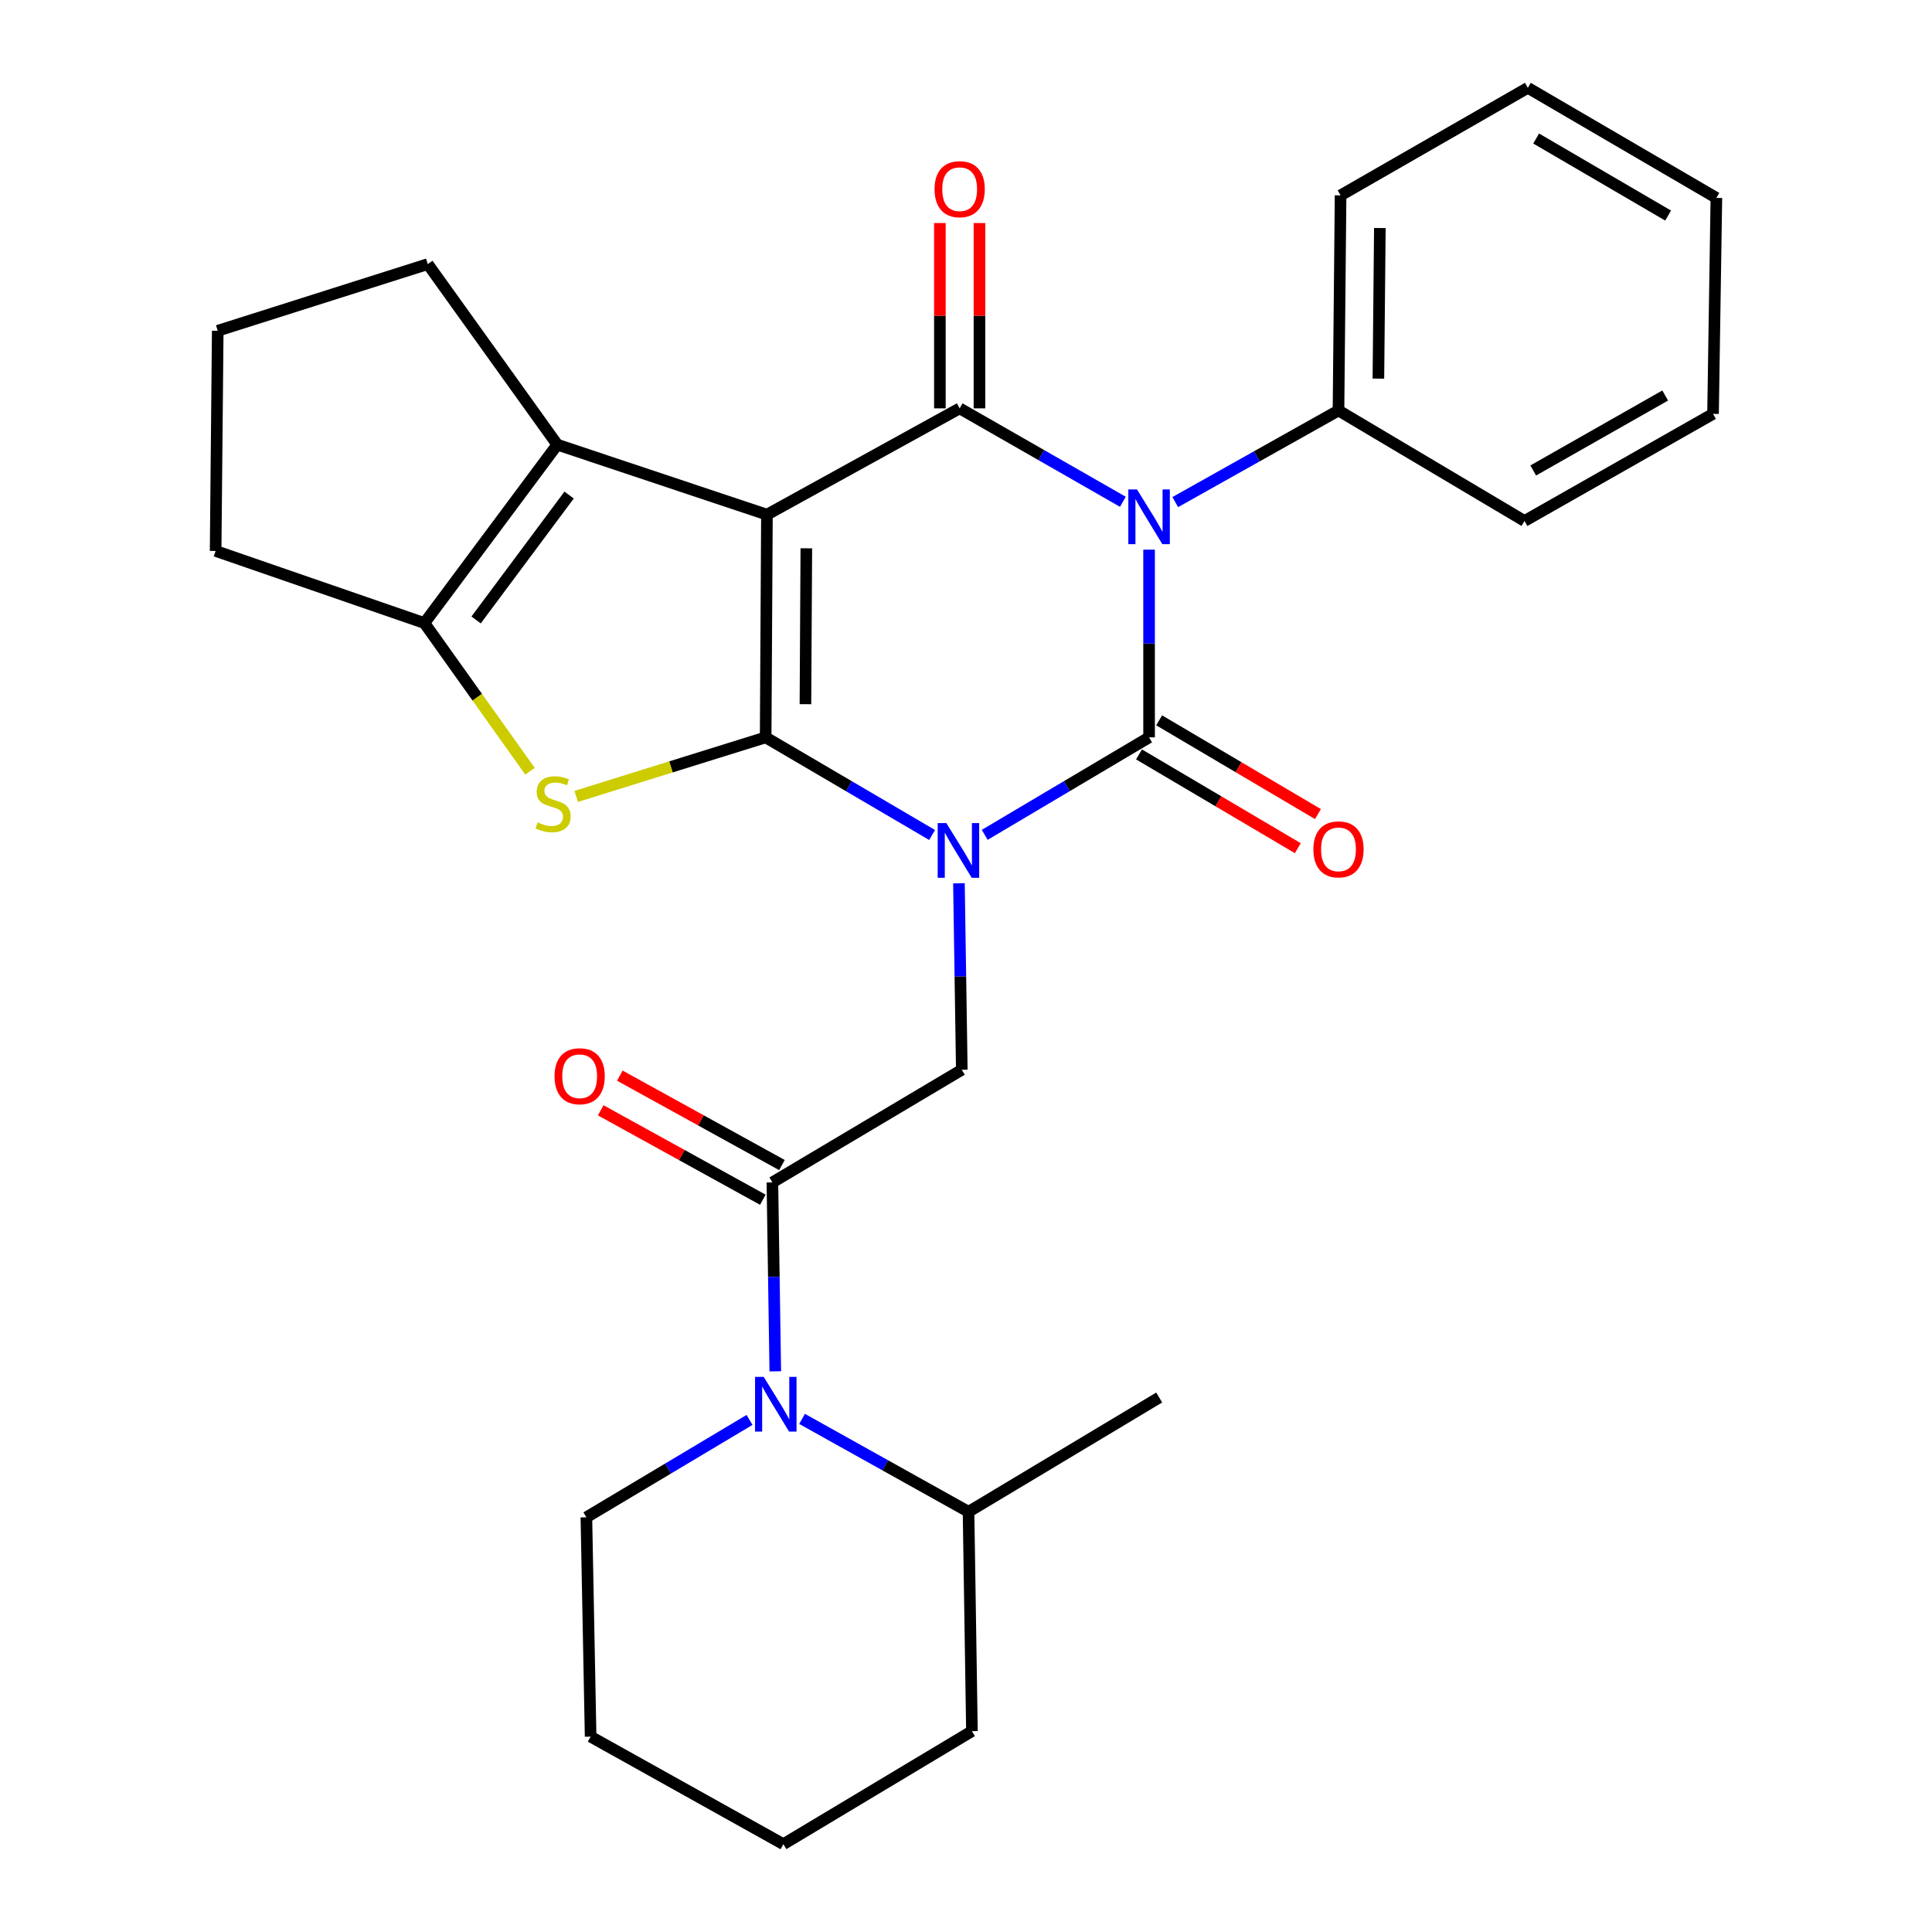 <?xml version='1.0' encoding='iso-8859-1'?>
<svg version='1.1' baseProfile='full'
              xmlns='http://www.w3.org/2000/svg'
                      xmlns:rdkit='http://www.rdkit.org/xml'
                      xmlns:xlink='http://www.w3.org/1999/xlink'
                  xml:space='preserve'
width='1000px' height='1000px' viewBox='0 0 1000 1000'>
<!-- END OF HEADER -->
<rect style='opacity:1.0;fill:#FFFFFF;stroke:none' width='1000' height='1000' x='0' y='0'> </rect>
<path class='bond-0' d='M 482.452,432.192 L 439.377,406.927' style='fill:none;fill-rule:evenodd;stroke:#0000FF;stroke-width:6px;stroke-linecap:butt;stroke-linejoin:miter;stroke-opacity:1' />
<path class='bond-0' d='M 439.377,406.927 L 396.302,381.662' style='fill:none;fill-rule:evenodd;stroke:#000000;stroke-width:6px;stroke-linecap:butt;stroke-linejoin:miter;stroke-opacity:1' />
<path class='bond-2' d='M 509.692,432.117 L 552.227,406.889' style='fill:none;fill-rule:evenodd;stroke:#0000FF;stroke-width:6px;stroke-linecap:butt;stroke-linejoin:miter;stroke-opacity:1' />
<path class='bond-2' d='M 552.227,406.889 L 594.761,381.662' style='fill:none;fill-rule:evenodd;stroke:#000000;stroke-width:6px;stroke-linecap:butt;stroke-linejoin:miter;stroke-opacity:1' />
<path class='bond-8' d='M 496.345,457.186 L 497.085,505.448' style='fill:none;fill-rule:evenodd;stroke:#0000FF;stroke-width:6px;stroke-linecap:butt;stroke-linejoin:miter;stroke-opacity:1' />
<path class='bond-8' d='M 497.085,505.448 L 497.826,553.71' style='fill:none;fill-rule:evenodd;stroke:#000000;stroke-width:6px;stroke-linecap:butt;stroke-linejoin:miter;stroke-opacity:1' />
<path class='bond-1' d='M 396.302,381.662 L 396.962,266.386' style='fill:none;fill-rule:evenodd;stroke:#000000;stroke-width:6px;stroke-linecap:butt;stroke-linejoin:miter;stroke-opacity:1' />
<path class='bond-1' d='M 416.892,364.488 L 417.354,283.795' style='fill:none;fill-rule:evenodd;stroke:#000000;stroke-width:6px;stroke-linecap:butt;stroke-linejoin:miter;stroke-opacity:1' />
<path class='bond-5' d='M 396.302,381.662 L 347.269,396.943' style='fill:none;fill-rule:evenodd;stroke:#000000;stroke-width:6px;stroke-linecap:butt;stroke-linejoin:miter;stroke-opacity:1' />
<path class='bond-5' d='M 347.269,396.943 L 298.236,412.223' style='fill:none;fill-rule:evenodd;stroke:#CCCC00;stroke-width:6px;stroke-linecap:butt;stroke-linejoin:miter;stroke-opacity:1' />
<path class='bond-6' d='M 396.962,266.386 L 288.449,230.151' style='fill:none;fill-rule:evenodd;stroke:#000000;stroke-width:6px;stroke-linecap:butt;stroke-linejoin:miter;stroke-opacity:1' />
<path class='bond-29' d='M 396.962,266.386 L 496.721,211.367' style='fill:none;fill-rule:evenodd;stroke:#000000;stroke-width:6px;stroke-linecap:butt;stroke-linejoin:miter;stroke-opacity:1' />
<path class='bond-3' d='M 594.761,381.662 L 594.761,333.083' style='fill:none;fill-rule:evenodd;stroke:#000000;stroke-width:6px;stroke-linecap:butt;stroke-linejoin:miter;stroke-opacity:1' />
<path class='bond-3' d='M 594.761,333.083 L 594.761,284.505' style='fill:none;fill-rule:evenodd;stroke:#0000FF;stroke-width:6px;stroke-linecap:butt;stroke-linejoin:miter;stroke-opacity:1' />
<path class='bond-11' d='M 589.552,390.485 L 630.649,414.75' style='fill:none;fill-rule:evenodd;stroke:#000000;stroke-width:6px;stroke-linecap:butt;stroke-linejoin:miter;stroke-opacity:1' />
<path class='bond-11' d='M 630.649,414.75 L 671.746,439.016' style='fill:none;fill-rule:evenodd;stroke:#FF0000;stroke-width:6px;stroke-linecap:butt;stroke-linejoin:miter;stroke-opacity:1' />
<path class='bond-11' d='M 599.971,372.839 L 641.068,397.105' style='fill:none;fill-rule:evenodd;stroke:#000000;stroke-width:6px;stroke-linecap:butt;stroke-linejoin:miter;stroke-opacity:1' />
<path class='bond-11' d='M 641.068,397.105 L 682.165,421.371' style='fill:none;fill-rule:evenodd;stroke:#FF0000;stroke-width:6px;stroke-linecap:butt;stroke-linejoin:miter;stroke-opacity:1' />
<path class='bond-4' d='M 581.197,259.726 L 538.959,235.546' style='fill:none;fill-rule:evenodd;stroke:#0000FF;stroke-width:6px;stroke-linecap:butt;stroke-linejoin:miter;stroke-opacity:1' />
<path class='bond-4' d='M 538.959,235.546 L 496.721,211.367' style='fill:none;fill-rule:evenodd;stroke:#000000;stroke-width:6px;stroke-linecap:butt;stroke-linejoin:miter;stroke-opacity:1' />
<path class='bond-12' d='M 608.312,259.886 L 650.557,236.179' style='fill:none;fill-rule:evenodd;stroke:#0000FF;stroke-width:6px;stroke-linecap:butt;stroke-linejoin:miter;stroke-opacity:1' />
<path class='bond-12' d='M 650.557,236.179 L 692.802,212.471' style='fill:none;fill-rule:evenodd;stroke:#000000;stroke-width:6px;stroke-linecap:butt;stroke-linejoin:miter;stroke-opacity:1' />
<path class='bond-13' d='M 506.967,211.367 L 506.967,163.405' style='fill:none;fill-rule:evenodd;stroke:#000000;stroke-width:6px;stroke-linecap:butt;stroke-linejoin:miter;stroke-opacity:1' />
<path class='bond-13' d='M 506.967,163.405 L 506.967,115.442' style='fill:none;fill-rule:evenodd;stroke:#FF0000;stroke-width:6px;stroke-linecap:butt;stroke-linejoin:miter;stroke-opacity:1' />
<path class='bond-13' d='M 486.476,211.367 L 486.476,163.405' style='fill:none;fill-rule:evenodd;stroke:#000000;stroke-width:6px;stroke-linecap:butt;stroke-linejoin:miter;stroke-opacity:1' />
<path class='bond-13' d='M 486.476,163.405 L 486.476,115.442' style='fill:none;fill-rule:evenodd;stroke:#FF0000;stroke-width:6px;stroke-linecap:butt;stroke-linejoin:miter;stroke-opacity:1' />
<path class='bond-7' d='M 274.326,399.184 L 247.001,360.841' style='fill:none;fill-rule:evenodd;stroke:#CCCC00;stroke-width:6px;stroke-linecap:butt;stroke-linejoin:miter;stroke-opacity:1' />
<path class='bond-7' d='M 247.001,360.841 L 219.677,322.499' style='fill:none;fill-rule:evenodd;stroke:#000000;stroke-width:6px;stroke-linecap:butt;stroke-linejoin:miter;stroke-opacity:1' />
<path class='bond-16' d='M 288.449,230.151 L 221.43,136.698' style='fill:none;fill-rule:evenodd;stroke:#000000;stroke-width:6px;stroke-linecap:butt;stroke-linejoin:miter;stroke-opacity:1' />
<path class='bond-30' d='M 288.449,230.151 L 219.677,322.499' style='fill:none;fill-rule:evenodd;stroke:#000000;stroke-width:6px;stroke-linecap:butt;stroke-linejoin:miter;stroke-opacity:1' />
<path class='bond-30' d='M 294.568,256.242 L 246.428,320.886' style='fill:none;fill-rule:evenodd;stroke:#000000;stroke-width:6px;stroke-linecap:butt;stroke-linejoin:miter;stroke-opacity:1' />
<path class='bond-17' d='M 219.677,322.499 L 111.608,285.17' style='fill:none;fill-rule:evenodd;stroke:#000000;stroke-width:6px;stroke-linecap:butt;stroke-linejoin:miter;stroke-opacity:1' />
<path class='bond-9' d='M 497.826,553.71 L 399.786,612.008' style='fill:none;fill-rule:evenodd;stroke:#000000;stroke-width:6px;stroke-linecap:butt;stroke-linejoin:miter;stroke-opacity:1' />
<path class='bond-10' d='M 399.786,612.008 L 400.537,660.903' style='fill:none;fill-rule:evenodd;stroke:#000000;stroke-width:6px;stroke-linecap:butt;stroke-linejoin:miter;stroke-opacity:1' />
<path class='bond-10' d='M 400.537,660.903 L 401.288,709.798' style='fill:none;fill-rule:evenodd;stroke:#0000FF;stroke-width:6px;stroke-linecap:butt;stroke-linejoin:miter;stroke-opacity:1' />
<path class='bond-14' d='M 404.734,603.037 L 362.779,579.893' style='fill:none;fill-rule:evenodd;stroke:#000000;stroke-width:6px;stroke-linecap:butt;stroke-linejoin:miter;stroke-opacity:1' />
<path class='bond-14' d='M 362.779,579.893 L 320.824,556.749' style='fill:none;fill-rule:evenodd;stroke:#FF0000;stroke-width:6px;stroke-linecap:butt;stroke-linejoin:miter;stroke-opacity:1' />
<path class='bond-14' d='M 394.837,620.98 L 352.881,597.835' style='fill:none;fill-rule:evenodd;stroke:#000000;stroke-width:6px;stroke-linecap:butt;stroke-linejoin:miter;stroke-opacity:1' />
<path class='bond-14' d='M 352.881,597.835 L 310.926,574.691' style='fill:none;fill-rule:evenodd;stroke:#FF0000;stroke-width:6px;stroke-linecap:butt;stroke-linejoin:miter;stroke-opacity:1' />
<path class='bond-15' d='M 415.146,734.416 L 458.228,758.456' style='fill:none;fill-rule:evenodd;stroke:#0000FF;stroke-width:6px;stroke-linecap:butt;stroke-linejoin:miter;stroke-opacity:1' />
<path class='bond-15' d='M 458.228,758.456 L 501.309,782.497' style='fill:none;fill-rule:evenodd;stroke:#000000;stroke-width:6px;stroke-linecap:butt;stroke-linejoin:miter;stroke-opacity:1' />
<path class='bond-18' d='M 387.956,734.944 L 345.733,760.149' style='fill:none;fill-rule:evenodd;stroke:#0000FF;stroke-width:6px;stroke-linecap:butt;stroke-linejoin:miter;stroke-opacity:1' />
<path class='bond-18' d='M 345.733,760.149 L 303.51,785.355' style='fill:none;fill-rule:evenodd;stroke:#000000;stroke-width:6px;stroke-linecap:butt;stroke-linejoin:miter;stroke-opacity:1' />
<path class='bond-20' d='M 692.802,212.471 L 693.883,101.123' style='fill:none;fill-rule:evenodd;stroke:#000000;stroke-width:6px;stroke-linecap:butt;stroke-linejoin:miter;stroke-opacity:1' />
<path class='bond-20' d='M 713.454,195.968 L 714.211,118.024' style='fill:none;fill-rule:evenodd;stroke:#000000;stroke-width:6px;stroke-linecap:butt;stroke-linejoin:miter;stroke-opacity:1' />
<path class='bond-21' d='M 692.802,212.471 L 789.077,269.654' style='fill:none;fill-rule:evenodd;stroke:#000000;stroke-width:6px;stroke-linecap:butt;stroke-linejoin:miter;stroke-opacity:1' />
<path class='bond-22' d='M 501.309,782.497 L 599.998,723.357' style='fill:none;fill-rule:evenodd;stroke:#000000;stroke-width:6px;stroke-linecap:butt;stroke-linejoin:miter;stroke-opacity:1' />
<path class='bond-23' d='M 501.309,782.497 L 503.074,896.042' style='fill:none;fill-rule:evenodd;stroke:#000000;stroke-width:6px;stroke-linecap:butt;stroke-linejoin:miter;stroke-opacity:1' />
<path class='bond-31' d='M 221.43,136.698 L 112.701,171.204' style='fill:none;fill-rule:evenodd;stroke:#000000;stroke-width:6px;stroke-linecap:butt;stroke-linejoin:miter;stroke-opacity:1' />
<path class='bond-19' d='M 111.608,285.17 L 112.701,171.204' style='fill:none;fill-rule:evenodd;stroke:#000000;stroke-width:6px;stroke-linecap:butt;stroke-linejoin:miter;stroke-opacity:1' />
<path class='bond-24' d='M 303.51,785.355 L 305.707,898.877' style='fill:none;fill-rule:evenodd;stroke:#000000;stroke-width:6px;stroke-linecap:butt;stroke-linejoin:miter;stroke-opacity:1' />
<path class='bond-25' d='M 693.883,101.123 L 790.808,45.455' style='fill:none;fill-rule:evenodd;stroke:#000000;stroke-width:6px;stroke-linecap:butt;stroke-linejoin:miter;stroke-opacity:1' />
<path class='bond-26' d='M 789.077,269.654 L 886.662,214.213' style='fill:none;fill-rule:evenodd;stroke:#000000;stroke-width:6px;stroke-linecap:butt;stroke-linejoin:miter;stroke-opacity:1' />
<path class='bond-26' d='M 793.593,243.521 L 861.902,204.712' style='fill:none;fill-rule:evenodd;stroke:#000000;stroke-width:6px;stroke-linecap:butt;stroke-linejoin:miter;stroke-opacity:1' />
<path class='bond-32' d='M 503.074,896.042 L 405.478,954.545' style='fill:none;fill-rule:evenodd;stroke:#000000;stroke-width:6px;stroke-linecap:butt;stroke-linejoin:miter;stroke-opacity:1' />
<path class='bond-27' d='M 305.707,898.877 L 405.478,954.545' style='fill:none;fill-rule:evenodd;stroke:#000000;stroke-width:6px;stroke-linecap:butt;stroke-linejoin:miter;stroke-opacity:1' />
<path class='bond-33' d='M 790.808,45.455 L 888.392,102.432' style='fill:none;fill-rule:evenodd;stroke:#000000;stroke-width:6px;stroke-linecap:butt;stroke-linejoin:miter;stroke-opacity:1' />
<path class='bond-33' d='M 795.113,71.697 L 863.422,111.581' style='fill:none;fill-rule:evenodd;stroke:#000000;stroke-width:6px;stroke-linecap:butt;stroke-linejoin:miter;stroke-opacity:1' />
<path class='bond-28' d='M 886.662,214.213 L 888.392,102.432' style='fill:none;fill-rule:evenodd;stroke:#000000;stroke-width:6px;stroke-linecap:butt;stroke-linejoin:miter;stroke-opacity:1' />
<path  class='atom-0' d='M 489.824 426.028
L 499.104 441.028
Q 500.024 442.508, 501.504 445.188
Q 502.984 447.868, 503.064 448.028
L 503.064 426.028
L 506.824 426.028
L 506.824 454.348
L 502.944 454.348
L 492.984 437.948
Q 491.824 436.028, 490.584 433.828
Q 489.384 431.628, 489.024 430.948
L 489.024 454.348
L 485.344 454.348
L 485.344 426.028
L 489.824 426.028
' fill='#0000FF'/>
<path  class='atom-4' d='M 588.501 253.331
L 597.781 268.331
Q 598.701 269.811, 600.181 272.491
Q 601.661 275.171, 601.741 275.331
L 601.741 253.331
L 605.501 253.331
L 605.501 281.651
L 601.621 281.651
L 591.661 265.251
Q 590.501 263.331, 589.261 261.131
Q 588.061 258.931, 587.701 258.251
L 587.701 281.651
L 584.021 281.651
L 584.021 253.331
L 588.501 253.331
' fill='#0000FF'/>
<path  class='atom-6' d='M 278.274 425.671
Q 278.594 425.791, 279.914 426.351
Q 281.234 426.911, 282.674 427.271
Q 284.154 427.591, 285.594 427.591
Q 288.274 427.591, 289.834 426.311
Q 291.394 424.991, 291.394 422.711
Q 291.394 421.151, 290.594 420.191
Q 289.834 419.231, 288.634 418.711
Q 287.434 418.191, 285.434 417.591
Q 282.914 416.831, 281.394 416.111
Q 279.914 415.391, 278.834 413.871
Q 277.794 412.351, 277.794 409.791
Q 277.794 406.231, 280.194 404.031
Q 282.634 401.831, 287.434 401.831
Q 290.714 401.831, 294.434 403.391
L 293.514 406.471
Q 290.114 405.071, 287.554 405.071
Q 284.794 405.071, 283.274 406.231
Q 281.754 407.351, 281.794 409.311
Q 281.794 410.831, 282.554 411.751
Q 283.354 412.671, 284.474 413.191
Q 285.634 413.711, 287.554 414.311
Q 290.114 415.111, 291.634 415.911
Q 293.154 416.711, 294.234 418.351
Q 295.354 419.951, 295.354 422.711
Q 295.354 426.631, 292.714 428.751
Q 290.114 430.831, 285.754 430.831
Q 283.234 430.831, 281.314 430.271
Q 279.434 429.751, 277.194 428.831
L 278.274 425.671
' fill='#CCCC00'/>
<path  class='atom-11' d='M 395.29 712.669
L 404.57 727.669
Q 405.49 729.149, 406.97 731.829
Q 408.45 734.509, 408.53 734.669
L 408.53 712.669
L 412.29 712.669
L 412.29 740.989
L 408.41 740.989
L 398.45 724.589
Q 397.29 722.669, 396.05 720.469
Q 394.85 718.269, 394.49 717.589
L 394.49 740.989
L 390.81 740.989
L 390.81 712.669
L 395.29 712.669
' fill='#0000FF'/>
<path  class='atom-12' d='M 679.802 439.63
Q 679.802 432.83, 683.162 429.03
Q 686.522 425.23, 692.802 425.23
Q 699.082 425.23, 702.442 429.03
Q 705.802 432.83, 705.802 439.63
Q 705.802 446.51, 702.402 450.43
Q 699.002 454.31, 692.802 454.31
Q 686.562 454.31, 683.162 450.43
Q 679.802 446.55, 679.802 439.63
M 692.802 451.11
Q 697.122 451.11, 699.442 448.23
Q 701.802 445.31, 701.802 439.63
Q 701.802 434.07, 699.442 431.27
Q 697.122 428.43, 692.802 428.43
Q 688.482 428.43, 686.122 431.23
Q 683.802 434.03, 683.802 439.63
Q 683.802 445.35, 686.122 448.23
Q 688.482 451.11, 692.802 451.11
' fill='#FF0000'/>
<path  class='atom-14' d='M 483.721 97.924
Q 483.721 91.124, 487.081 87.324
Q 490.441 83.524, 496.721 83.524
Q 503.001 83.524, 506.361 87.324
Q 509.721 91.124, 509.721 97.924
Q 509.721 104.804, 506.321 108.724
Q 502.921 112.604, 496.721 112.604
Q 490.481 112.604, 487.081 108.724
Q 483.721 104.844, 483.721 97.924
M 496.721 109.404
Q 501.041 109.404, 503.361 106.524
Q 505.721 103.604, 505.721 97.924
Q 505.721 92.364, 503.361 89.564
Q 501.041 86.724, 496.721 86.724
Q 492.401 86.724, 490.041 89.524
Q 487.721 92.324, 487.721 97.924
Q 487.721 103.644, 490.041 106.524
Q 492.401 109.404, 496.721 109.404
' fill='#FF0000'/>
<path  class='atom-15' d='M 287.026 557.058
Q 287.026 550.258, 290.386 546.458
Q 293.746 542.658, 300.026 542.658
Q 306.306 542.658, 309.666 546.458
Q 313.026 550.258, 313.026 557.058
Q 313.026 563.938, 309.626 567.858
Q 306.226 571.738, 300.026 571.738
Q 293.786 571.738, 290.386 567.858
Q 287.026 563.978, 287.026 557.058
M 300.026 568.538
Q 304.346 568.538, 306.666 565.658
Q 309.026 562.738, 309.026 557.058
Q 309.026 551.498, 306.666 548.698
Q 304.346 545.858, 300.026 545.858
Q 295.706 545.858, 293.346 548.658
Q 291.026 551.458, 291.026 557.058
Q 291.026 562.778, 293.346 565.658
Q 295.706 568.538, 300.026 568.538
' fill='#FF0000'/>
</svg>
